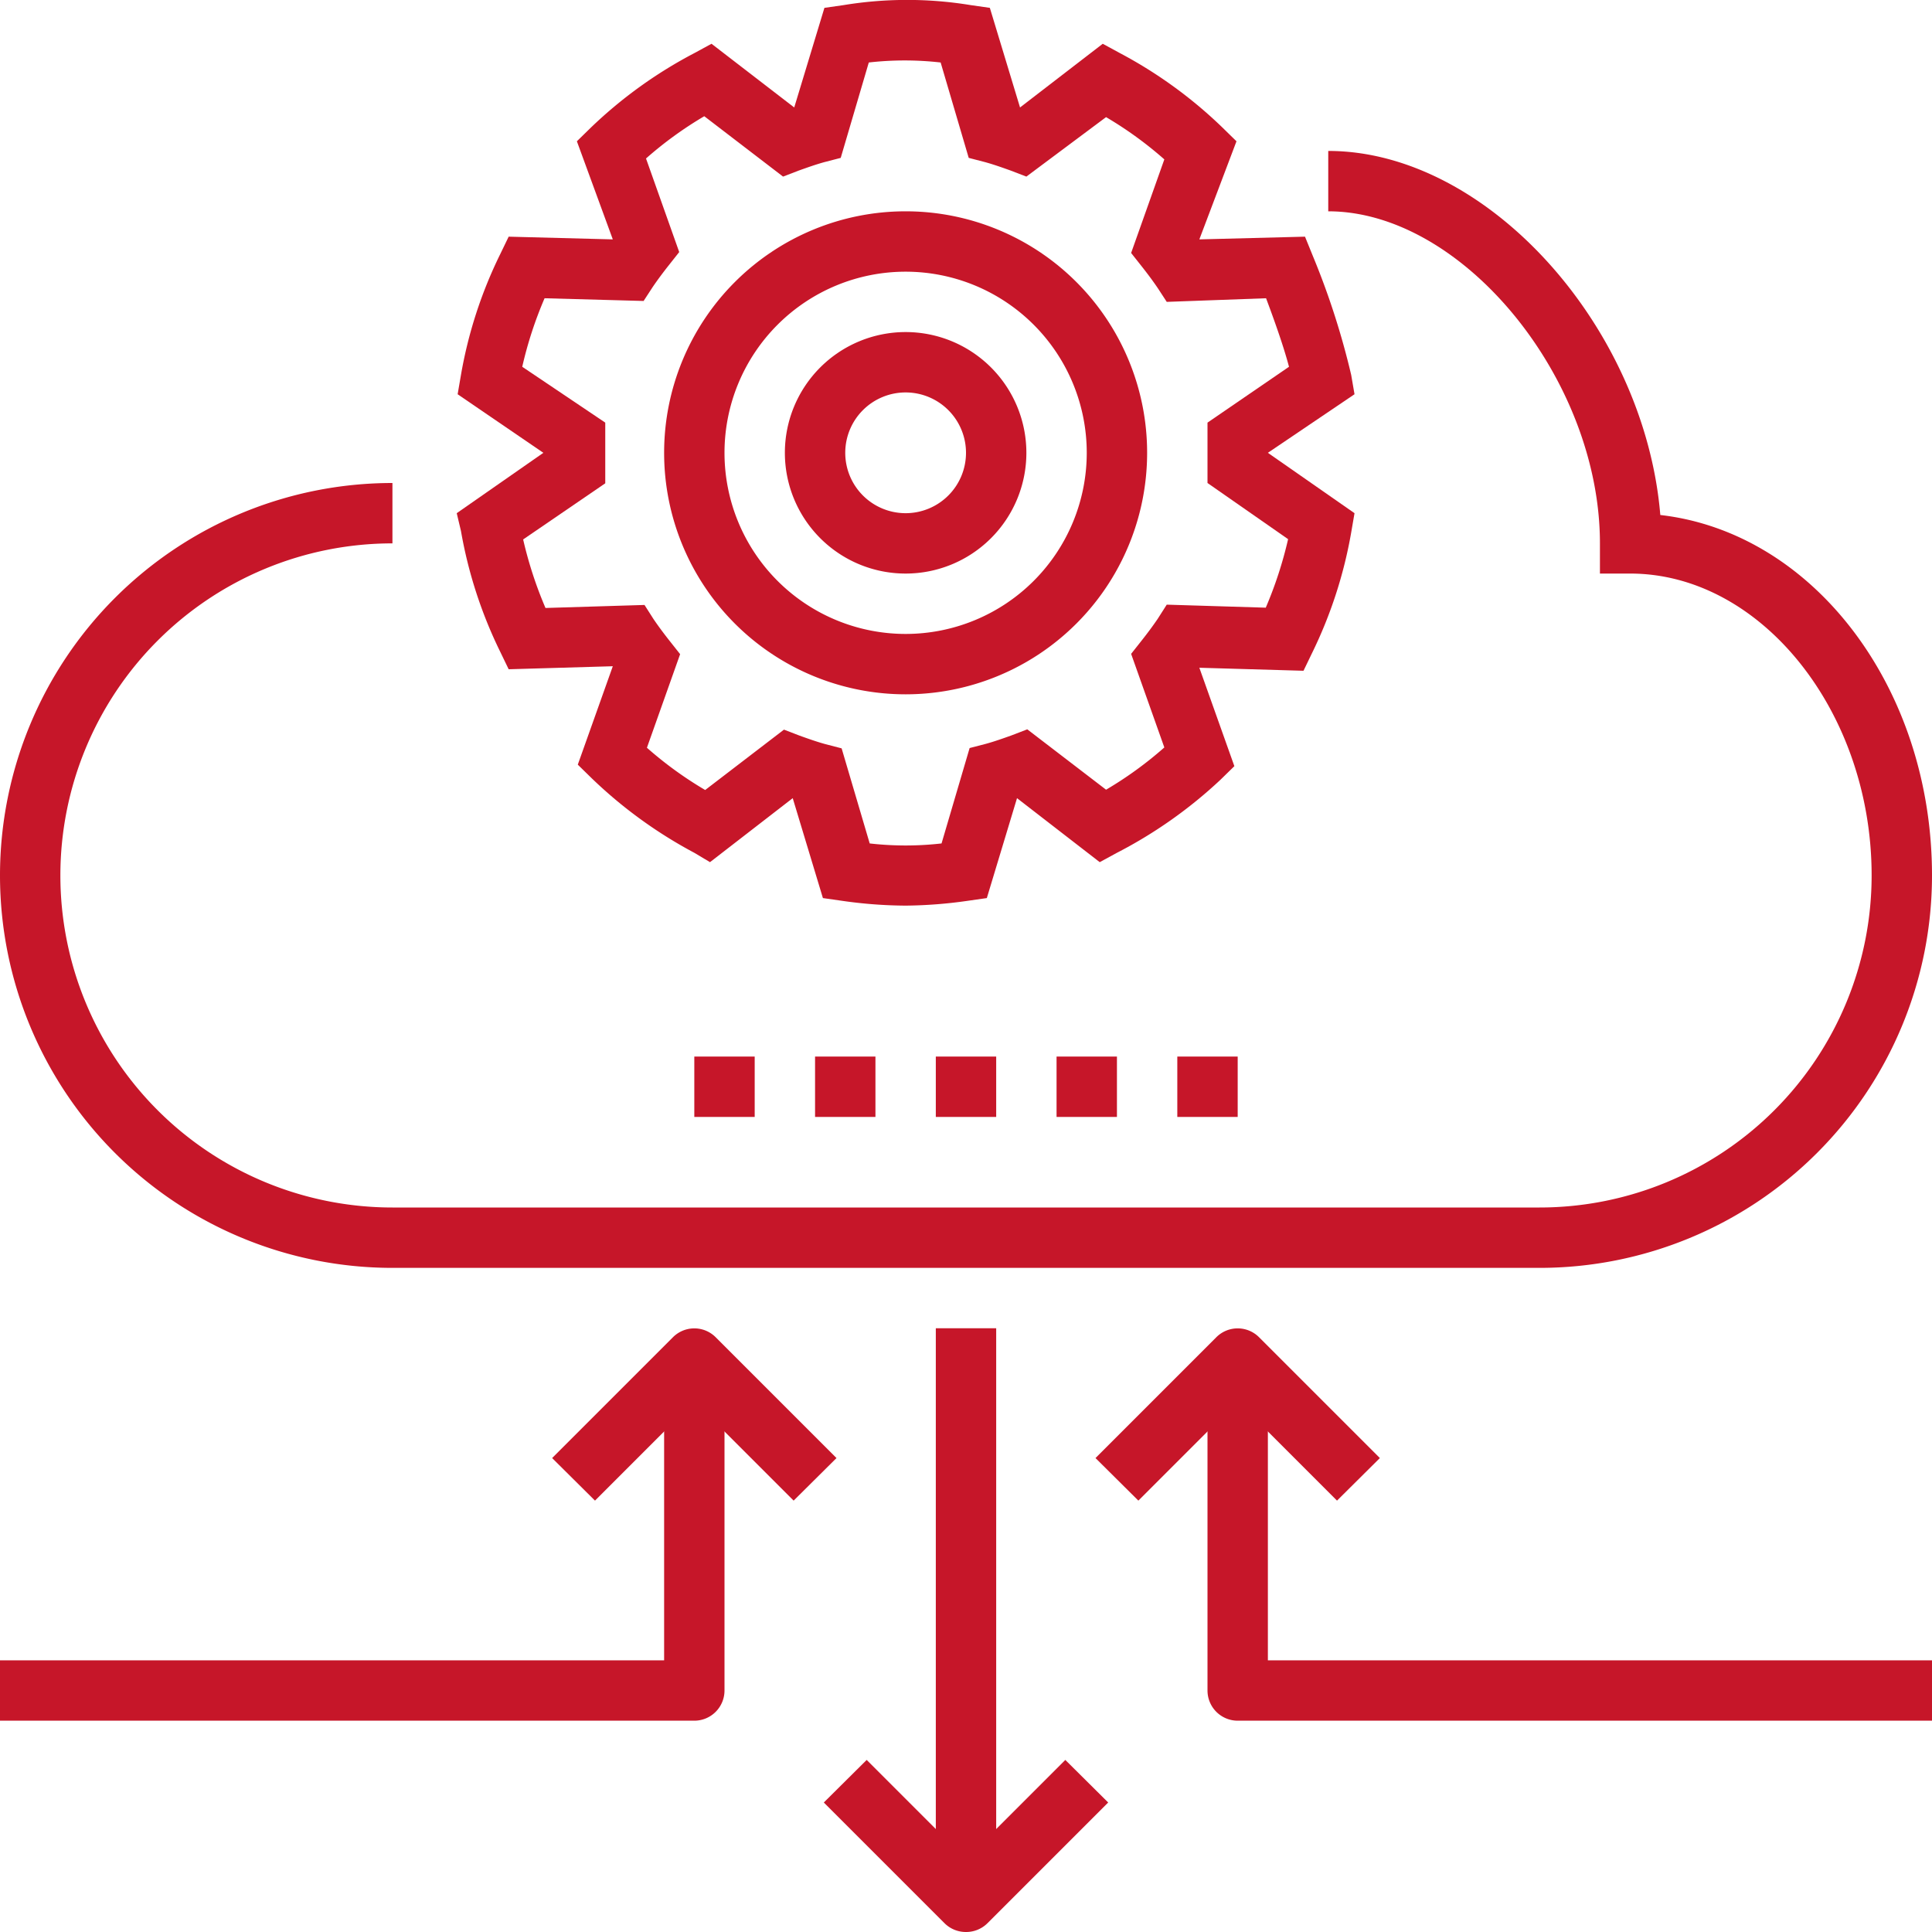 <?xml version="1.0" encoding="UTF-8"?> <svg xmlns="http://www.w3.org/2000/svg" viewBox="0 0 64 64"> <defs> <style>.a{fill:#c61629;}</style> </defs> <title>ic1_1</title> <path class="a" d="M26.29,49.71,23,46.42l-3.29,3.29L18.29,48.3l4-4a1,1,0,0,1,1.42,0l4,4Z"></path> <path class="a" d="M44.29,49.71,41,46.42l-3.29,3.29L36.29,48.3l4-4a1,1,0,0,1,1.42,0l4,4Z"></path> <path class="a" d="M32,64a1,1,0,0,1-.71-.29l-4-4,1.42-1.41L32,61.59l3.29-3.29,1.42,1.41-4,4A1,1,0,0,1,32,64Z"></path> <path class="a" d="M23,57H0V55H22V45h2V56A1,1,0,0,1,23,57Z"></path> <path class="a" d="M64,57H41a1,1,0,0,1-1-1V45h2V55H64Z"></path> <rect class="a" x="31" y="44" width="2" height="19"></rect> <path class="a" d="M30,23a8,8,0,1,1,8-8A8,8,0,0,1,30,23ZM30,9a6,6,0,1,0,6,6A6,6,0,0,0,30,9Z"></path> <path class="a" d="M51,42H13a13,13,0,0,1,0-26v2a11,11,0,0,0,0,22H51A11,11,0,0,0,62,29c0-5.42-3.66-10-8-10H53V18c0-5.44-4.54-11-9-11V5c5.28,0,10.48,5.84,11,12.06,5.07.58,9,5.72,9,11.94A13,13,0,0,1,51,42Z"></path> <path class="a" d="M30,19a4,4,0,1,1,4-4A4,4,0,0,1,30,19Zm0-6a2,2,0,1,0,2,2A2,2,0,0,0,30,13Z"></path> <rect class="a" x="23" y="35" width="2" height="2"></rect> <rect class="a" x="35" y="35" width="2" height="2"></rect> <rect class="a" x="31" y="35" width="2" height="2"></rect> <rect class="a" x="27" y="35" width="2" height="2"></rect> <rect class="a" x="39" y="35" width="2" height="2"></rect> <path class="a" d="M30,30a15.26,15.26,0,0,1-2.11-.16l-.63-.09-1-3.31-2.74,2.12L23,28.25a15.15,15.15,0,0,1-3.4-2.47l-.46-.45,1.16-3.26-3.45.1-.28-.58a14.87,14.87,0,0,1-1.3-4L15.13,17,18,15l-2.84-1.94.11-.64a14.76,14.76,0,0,1,1.3-4l.28-.58,3.45.09L19.11,4.68l.46-.45A14.93,14.93,0,0,1,23,1.76l.57-.31,2.74,2.11,1-3.3.63-.09a13,13,0,0,1,4.22,0l.63.09,1,3.3,2.74-2.11.57.31a14.93,14.93,0,0,1,3.4,2.47l.46.45L39.73,7.93l3.5-.09.26.64a25.53,25.53,0,0,1,1.27,3.94l.11.64L42,15,44.87,17l-.11.64a14.87,14.87,0,0,1-1.3,4l-.28.58-3.45-.1,1.16,3.26-.46.45A15.15,15.15,0,0,1,37,28.25l-.57.31-2.74-2.12-1,3.31-.63.09A15.26,15.26,0,0,1,30,30Zm-1.19-2.06a10.52,10.52,0,0,0,2.38,0l.93-3.16.54-.14c.29-.08.57-.18.85-.28l.52-.2,2.61,2a12.48,12.48,0,0,0,1.93-1.4l-1.1-3.1.34-.43c.19-.24.37-.48.54-.73l.3-.47,3.28.1a13.37,13.37,0,0,0,.74-2.27L40,16l0-.76c0-.08,0-.16,0-.25s0-.16,0-.24L40,14l2.7-1.85c-.19-.72-.52-1.63-.76-2.27L38.65,10l-.3-.46c-.17-.25-.35-.49-.54-.73l-.34-.43,1.1-3.1a12.48,12.48,0,0,0-1.93-1.4L34,5.85l-.52-.2c-.28-.1-.56-.2-.85-.28l-.54-.14-.93-3.16a10.52,10.52,0,0,0-2.38,0l-.93,3.16-.54.14c-.29.08-.57.18-.85.28l-.52.2-2.61-2a12.48,12.48,0,0,0-1.93,1.4l1.1,3.1-.34.43c-.19.24-.37.48-.54.73l-.3.46-3.28-.09a13.09,13.09,0,0,0-.74,2.27L20.05,14l0,.76c0,.08,0,.16,0,.24s0,.17,0,.25l0,.76-2.72,1.86a13.37,13.37,0,0,0,.74,2.27l3.28-.1.3.47c.17.25.35.49.54.73l.34.43-1.1,3.1a12.48,12.48,0,0,0,1.93,1.4l2.61-2,.52.2c.28.1.56.2.85.28l.54.14Z"></path> </svg> 